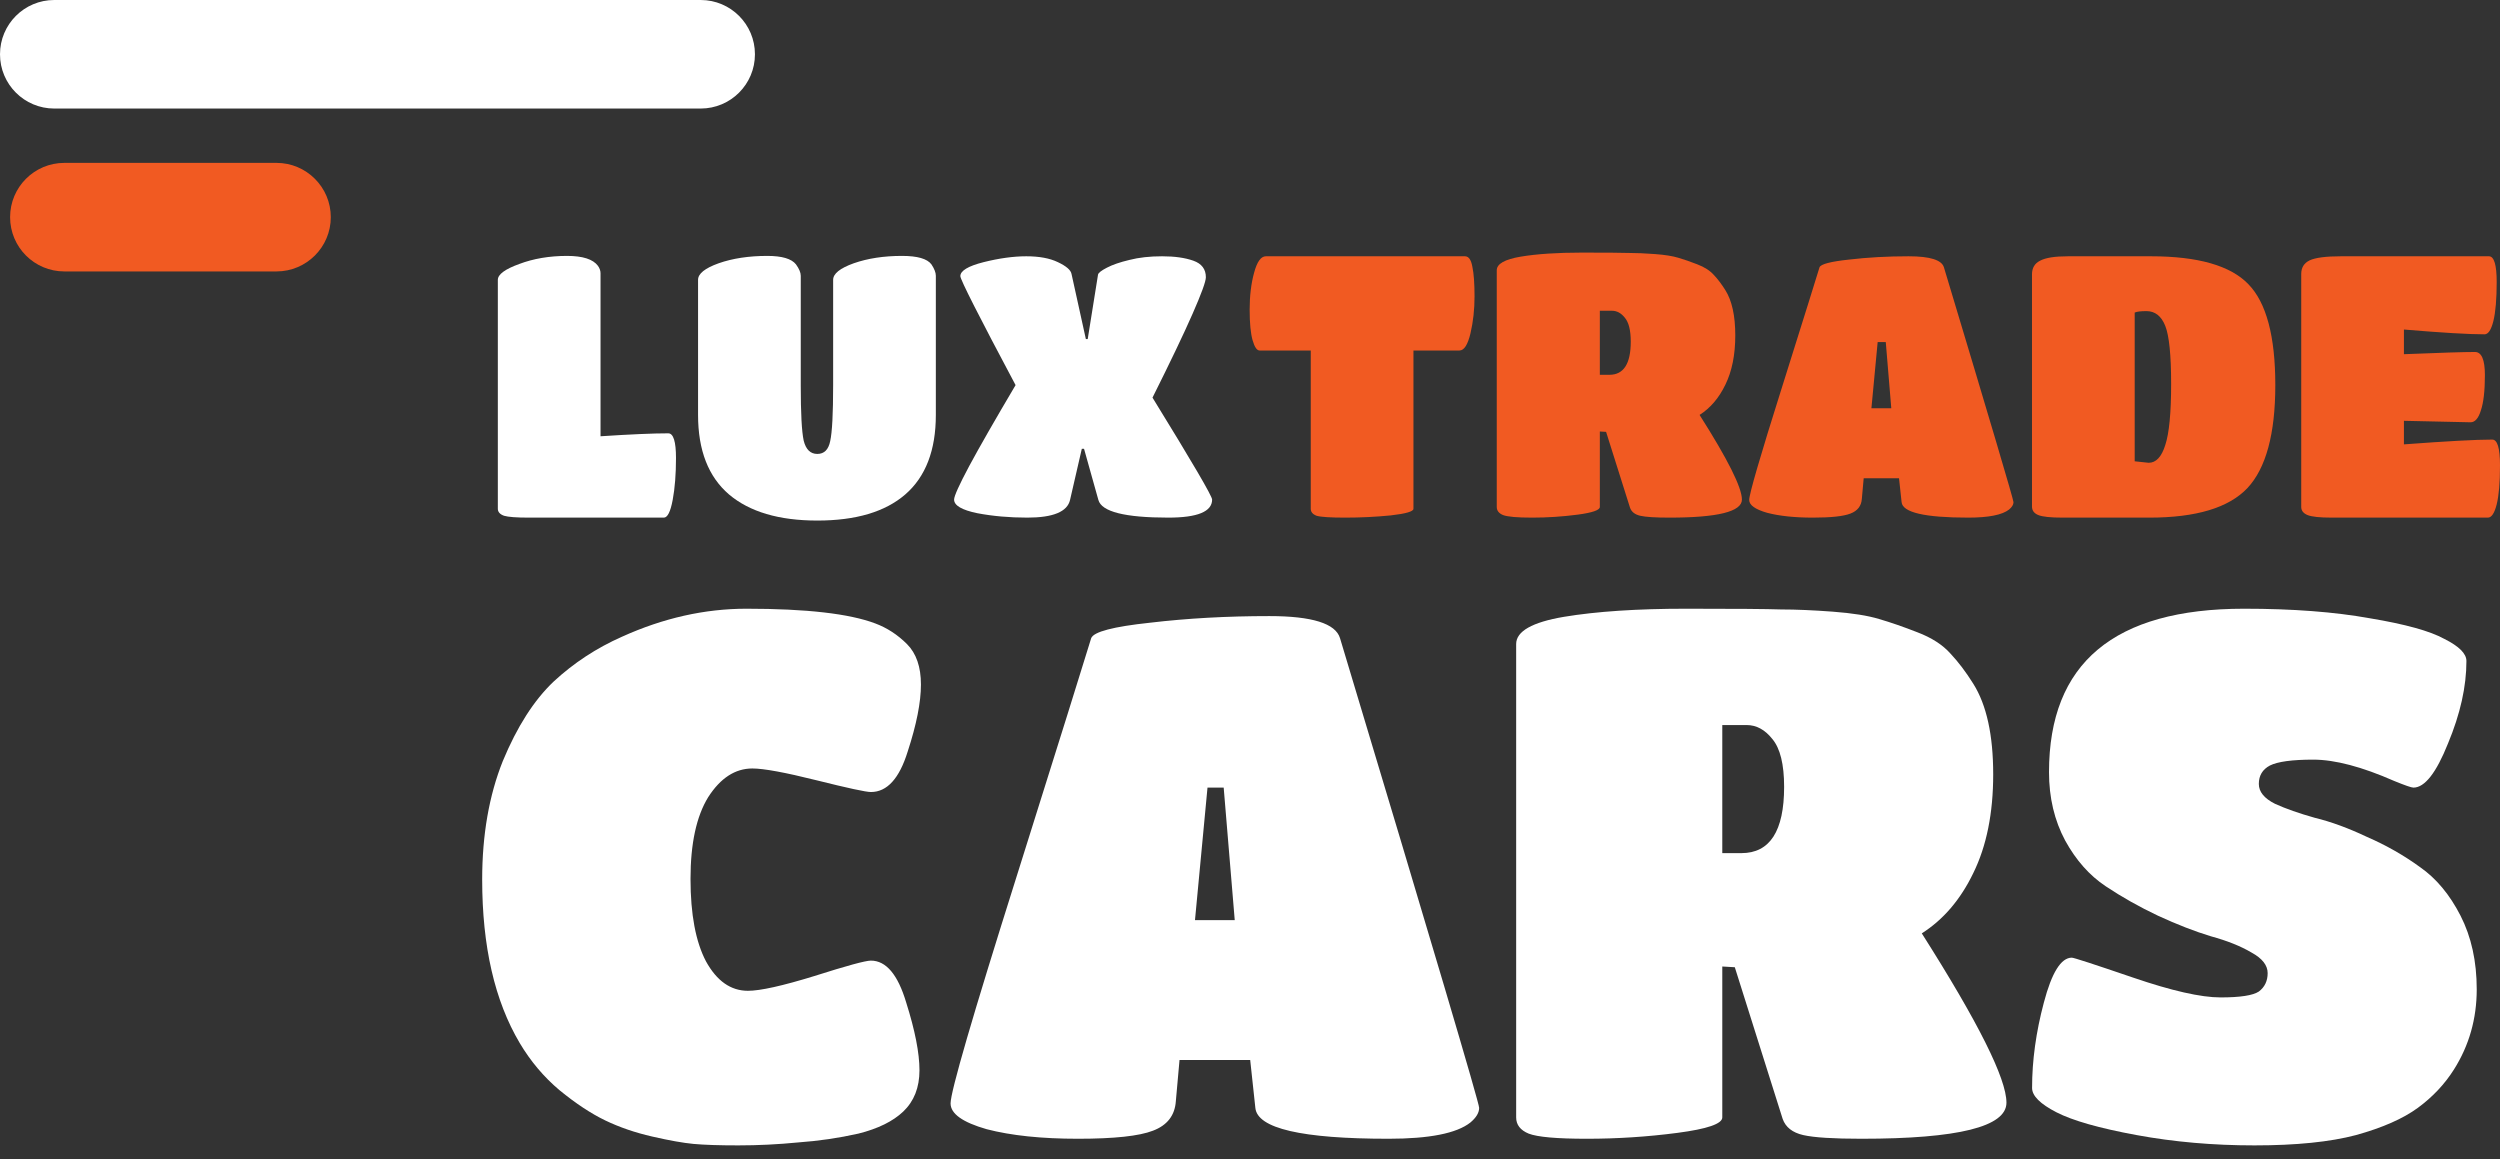 <svg width="179" height="83" viewBox="0 0 179 83" fill="none" xmlns="http://www.w3.org/2000/svg">
<rect x="0" y="0" width="179" height="83" fill="#333333" stroke="none"/>
<path d="M37.859 37.062C36.981 37.062 36.392 37.018 36.093 36.93C35.795 36.824 35.645 36.657 35.645 36.429V20.036C35.645 19.65 36.155 19.272 37.174 18.903C38.193 18.517 39.335 18.323 40.6 18.323C41.725 18.323 42.463 18.56 42.814 19.035C42.937 19.21 42.998 19.386 42.998 19.562V31.237C45.142 31.097 46.758 31.026 47.848 31.026C48.217 31.026 48.401 31.615 48.401 32.792C48.401 33.952 48.322 34.953 48.164 35.797C48.006 36.64 47.795 37.062 47.532 37.062H37.859Z" fill="white"/>
<path d="M67.006 29.709C67.006 32.239 66.277 34.136 64.819 35.401C63.378 36.649 61.279 37.272 58.52 37.272C55.779 37.272 53.671 36.649 52.195 35.401C50.719 34.136 49.981 32.239 49.981 29.709V20.036C49.981 19.597 50.473 19.202 51.457 18.85C52.459 18.499 53.618 18.323 54.936 18.323C55.99 18.323 56.675 18.525 56.992 18.929C57.22 19.246 57.334 19.518 57.334 19.746V27.6C57.334 29.586 57.404 30.903 57.545 31.553C57.703 32.186 58.028 32.502 58.52 32.502C59.012 32.502 59.32 32.195 59.443 31.58C59.583 30.947 59.653 29.612 59.653 27.574V20.036C59.653 19.597 60.145 19.202 61.129 18.85C62.131 18.499 63.282 18.323 64.582 18.323C65.689 18.323 66.391 18.525 66.69 18.929C66.901 19.246 67.006 19.518 67.006 19.746V29.709Z" fill="white"/>
<path d="M73.558 37.062C72.275 37.062 71.081 36.956 69.974 36.745C68.867 36.517 68.313 36.192 68.313 35.77C68.313 35.524 68.673 34.725 69.394 33.372C70.132 32.001 71.239 30.069 72.715 27.574C70.079 22.619 68.761 20.019 68.761 19.773C68.761 19.386 69.315 19.052 70.422 18.771C71.546 18.49 72.565 18.35 73.479 18.35C74.41 18.35 75.165 18.49 75.745 18.771C76.343 19.052 76.668 19.334 76.721 19.615L77.748 24.279H77.88L78.618 19.667C78.636 19.544 78.846 19.377 79.251 19.167C79.655 18.956 80.191 18.771 80.858 18.613C81.543 18.437 82.325 18.35 83.204 18.35C84.1 18.35 84.847 18.455 85.444 18.666C86.041 18.877 86.34 19.272 86.34 19.852C86.34 20.151 86.024 21.02 85.391 22.461C84.759 23.902 83.801 25.905 82.519 28.47C85.365 33.091 86.788 35.524 86.788 35.77C86.788 36.631 85.743 37.062 83.652 37.062C80.542 37.062 78.873 36.64 78.644 35.797L77.617 32.133H77.458L76.615 35.797C76.422 36.64 75.403 37.062 73.558 37.062Z" fill="white"/>
<path d="M101.203 36.429C101.203 36.622 100.658 36.781 99.569 36.904C98.497 37.009 97.416 37.062 96.327 37.062C95.255 37.062 94.57 37.018 94.271 36.93C93.99 36.824 93.85 36.657 93.85 36.429V25.096H90.186C89.993 25.096 89.826 24.851 89.685 24.358C89.545 23.867 89.475 23.137 89.475 22.171C89.475 21.187 89.58 20.309 89.791 19.536C90.002 18.745 90.283 18.35 90.634 18.35H104.892C105.156 18.35 105.331 18.596 105.419 19.087C105.525 19.579 105.577 20.291 105.577 21.222C105.577 22.154 105.481 23.032 105.288 23.858C105.094 24.684 104.831 25.096 104.497 25.096H101.203V36.429Z" fill="#F15A22"/>
<path d="M114.548 36.297C114.548 36.526 114.012 36.71 112.94 36.851C111.868 36.991 110.788 37.062 109.699 37.062C108.627 37.062 107.933 37 107.616 36.877C107.318 36.754 107.168 36.561 107.168 36.297V19.351C107.168 18.894 107.739 18.569 108.882 18.376C110.041 18.183 111.499 18.086 113.256 18.086C115.013 18.086 116.147 18.095 116.656 18.112C117.183 18.112 117.798 18.139 118.501 18.192C119.204 18.244 119.757 18.332 120.161 18.455C120.583 18.578 121.04 18.736 121.532 18.929C122.041 19.123 122.437 19.377 122.718 19.694C122.999 19.992 123.271 20.353 123.535 20.774C124.009 21.53 124.246 22.61 124.246 24.016C124.246 25.404 124.009 26.581 123.535 27.547C123.078 28.496 122.463 29.217 121.69 29.709C123.711 32.889 124.721 34.909 124.721 35.77C124.721 36.631 122.99 37.062 119.529 37.062C118.527 37.062 117.833 37.018 117.447 36.93C117.06 36.842 116.814 36.649 116.709 36.35L114.996 30.921L114.548 30.895V36.297ZM114.548 26.836H115.233C116.252 26.836 116.762 26.045 116.762 24.464C116.762 23.656 116.621 23.085 116.34 22.751C116.076 22.417 115.769 22.25 115.418 22.25H114.548V26.836Z" fill="#F15A22"/>
<path d="M133.308 35.718C133.273 36.227 133 36.578 132.491 36.772C131.999 36.965 131.103 37.062 129.803 37.062C128.502 37.062 127.413 36.947 126.535 36.719C125.674 36.473 125.243 36.166 125.243 35.797C125.243 35.375 126.025 32.687 127.589 27.732C129.152 22.76 130.049 19.896 130.277 19.14C130.365 18.912 131.068 18.727 132.385 18.587C133.721 18.429 135.144 18.35 136.655 18.35C138.183 18.35 139.027 18.613 139.185 19.14C142.506 30.174 144.166 35.779 144.166 35.955C144.166 36.13 144.061 36.306 143.85 36.482C143.358 36.868 142.383 37.062 140.924 37.062C137.814 37.062 136.224 36.693 136.154 35.955L135.97 34.242H133.44L133.308 35.718ZM135.416 29.234L135.021 24.49H134.441L133.993 29.234H135.416Z" fill="#F15A22"/>
<path d="M153.898 37.062H147.679C146.818 37.062 146.238 37 145.939 36.877C145.64 36.754 145.491 36.552 145.491 36.271V19.641C145.491 19.184 145.684 18.859 146.071 18.666C146.458 18.455 147.125 18.35 148.074 18.35H154.004C157.377 18.35 159.705 19.017 160.988 20.353C162.27 21.67 162.912 24.077 162.912 27.574C162.912 31.07 162.244 33.53 160.909 34.953C159.573 36.359 157.237 37.062 153.898 37.062ZM153.688 22.276C153.266 22.276 152.985 22.312 152.844 22.382V33.029L153.846 33.135C154.373 33.135 154.768 32.713 155.032 31.87C155.313 31.026 155.453 29.568 155.453 27.495C155.453 25.422 155.313 24.034 155.032 23.331C154.751 22.628 154.302 22.276 153.688 22.276Z" fill="#F15A22"/>
<path d="M178.13 37.062H166.956C166.095 37.062 165.515 37 165.216 36.877C164.918 36.754 164.768 36.561 164.768 36.297V19.615C164.768 19.158 164.97 18.833 165.374 18.64C165.796 18.446 166.543 18.35 167.615 18.35H178.209C178.578 18.35 178.763 18.965 178.763 20.195C178.763 21.407 178.684 22.338 178.526 22.988C178.367 23.621 178.157 23.937 177.893 23.937C176.751 23.937 174.827 23.823 172.121 23.594V25.36C174.722 25.255 176.417 25.202 177.208 25.202C177.682 25.202 177.919 25.755 177.919 26.862C177.919 27.969 177.823 28.812 177.63 29.392C177.454 29.955 177.208 30.236 176.892 30.236L172.121 30.13V31.817C175.179 31.589 177.287 31.474 178.447 31.474C178.815 31.474 179 32.089 179 33.319C179 34.549 178.921 35.48 178.763 36.113C178.605 36.745 178.394 37.062 178.13 37.062Z" fill="#F15A22"/>
<path fill-rule="evenodd" clip-rule="evenodd" d="M50.168 7.772C52.315 7.772 54.054 6.034 54.054 3.886C54.054 1.739 52.315 0 50.168 0H3.886C1.739 0 0 1.739 0 3.886C0 6.034 1.739 7.772 3.886 7.772H50.168Z" fill="white"/>
<path fill-rule="evenodd" clip-rule="evenodd" d="M19.795 19.435C21.942 19.435 23.685 17.692 23.685 15.549C23.685 13.405 21.942 11.662 19.795 11.662H4.609C2.461 11.662 0.723 13.401 0.723 15.549C0.723 17.696 2.461 19.435 4.609 19.435H19.795Z" fill="#F15A22"/>
<path d="M61.459 81.167C60.053 81.483 58.613 81.694 57.137 81.799C55.696 81.94 54.273 82.01 52.867 82.01C51.497 82.01 50.425 81.975 49.652 81.904C48.914 81.834 47.93 81.659 46.7 81.377C45.471 81.096 44.346 80.71 43.327 80.218C42.308 79.726 41.219 79.005 40.059 78.057C38.934 77.108 37.986 75.983 37.213 74.683C35.42 71.661 34.524 67.761 34.524 62.982C34.524 59.784 35.016 56.955 36 54.495C37.019 52.036 38.232 50.138 39.637 48.803C41.078 47.467 42.712 46.396 44.539 45.587C47.491 44.252 50.46 43.584 53.447 43.584C57.734 43.584 60.809 43.936 62.672 44.639C63.515 44.955 64.27 45.447 64.938 46.114C65.606 46.782 65.939 47.748 65.939 49.014C65.939 50.279 65.623 51.877 64.991 53.81C64.393 55.743 63.515 56.709 62.355 56.709C62.004 56.709 60.704 56.428 58.455 55.866C56.206 55.304 54.677 55.023 53.869 55.023C52.639 55.023 51.585 55.708 50.706 57.078C49.863 58.449 49.441 60.399 49.441 62.929C49.441 65.459 49.81 67.427 50.548 68.832C51.321 70.238 52.323 70.941 53.553 70.941C54.431 70.941 56.013 70.59 58.297 69.887C60.616 69.149 61.969 68.78 62.355 68.78C63.444 68.78 64.288 69.781 64.885 71.784C65.518 73.787 65.834 75.404 65.834 76.633C65.834 77.863 65.448 78.847 64.674 79.585C63.937 80.288 62.865 80.815 61.459 81.167Z" fill="white"/>
<path d="M84.19 78.847C84.12 79.866 83.575 80.569 82.556 80.956C81.572 81.342 79.78 81.535 77.18 81.535C74.579 81.535 72.401 81.307 70.644 80.85C68.922 80.358 68.061 79.743 68.061 79.005C68.061 78.162 69.625 72.786 72.752 62.876C75.88 52.932 77.672 47.204 78.129 45.693C78.304 45.236 79.71 44.867 82.345 44.586C85.016 44.27 87.862 44.112 90.884 44.112C93.942 44.112 95.628 44.639 95.945 45.693C102.586 67.761 105.907 78.97 105.907 79.322C105.907 79.673 105.696 80.025 105.274 80.376C104.29 81.149 102.34 81.535 99.423 81.535C93.204 81.535 90.023 80.798 89.883 79.322L89.514 75.896H84.454L84.19 78.847ZM88.407 65.881L87.616 56.393H86.457L85.561 65.881H88.407Z" fill="white"/>
<path d="M123.316 80.007C123.316 80.464 122.244 80.833 120.1 81.114C117.957 81.395 115.796 81.535 113.617 81.535C111.474 81.535 110.086 81.413 109.453 81.167C108.856 80.921 108.557 80.534 108.557 80.007V46.114C108.557 45.201 109.699 44.551 111.983 44.164C114.302 43.778 117.219 43.584 120.733 43.584C124.247 43.584 126.513 43.602 127.533 43.637C128.587 43.637 129.817 43.69 131.222 43.795C132.628 43.901 133.735 44.076 134.543 44.322C135.386 44.568 136.3 44.885 137.284 45.271C138.303 45.658 139.094 46.167 139.656 46.8C140.218 47.397 140.763 48.117 141.29 48.961C142.239 50.472 142.713 52.633 142.713 55.444C142.713 58.22 142.239 60.575 141.29 62.507C140.376 64.405 139.146 65.846 137.6 66.829C141.641 73.19 143.662 77.231 143.662 78.953C143.662 80.675 140.2 81.535 133.278 81.535C131.275 81.535 129.887 81.448 129.114 81.272C128.341 81.096 127.849 80.71 127.638 80.112L124.212 69.254L123.316 69.201V80.007ZM123.316 61.084H124.686C126.724 61.084 127.743 59.503 127.743 56.34C127.743 54.724 127.462 53.582 126.9 52.914C126.373 52.246 125.758 51.913 125.055 51.913H123.316V61.084Z" fill="white"/>
<path d="M173.117 79.322C172.063 80.095 170.587 80.745 168.689 81.272C166.827 81.764 164.402 82.01 161.415 82.01C158.464 82.01 155.653 81.764 152.982 81.272C150.311 80.78 148.396 80.235 147.237 79.638C146.077 79.041 145.497 78.461 145.497 77.899C145.497 75.931 145.778 73.893 146.34 71.784C146.903 69.641 147.57 68.569 148.343 68.569C148.484 68.569 149.942 69.043 152.718 69.992C155.494 70.941 157.585 71.415 158.991 71.415C160.396 71.415 161.31 71.275 161.732 70.994C162.153 70.677 162.364 70.238 162.364 69.676C162.364 69.114 161.978 68.622 161.205 68.2C160.432 67.743 159.465 67.357 158.306 67.04C157.146 66.689 155.881 66.197 154.51 65.564C153.175 64.932 151.928 64.229 150.768 63.456C149.608 62.683 148.642 61.594 147.869 60.188C147.096 58.747 146.709 57.113 146.709 55.286C146.709 47.485 151.365 43.584 160.678 43.584C164.156 43.584 167.161 43.813 169.691 44.27C172.221 44.691 173.996 45.183 175.015 45.746C176.069 46.273 176.596 46.8 176.596 47.327C176.596 49.154 176.157 51.122 175.278 53.23C174.435 55.339 173.609 56.393 172.801 56.393C172.66 56.393 172.203 56.235 171.43 55.919C169.111 54.9 167.178 54.39 165.632 54.39C164.121 54.39 163.085 54.531 162.522 54.812C161.995 55.093 161.732 55.532 161.732 56.129C161.732 56.692 162.118 57.166 162.891 57.553C163.664 57.904 164.613 58.238 165.738 58.554C166.897 58.835 168.145 59.292 169.48 59.925C170.851 60.522 172.116 61.242 173.275 62.086C174.435 62.894 175.401 64.053 176.174 65.564C176.947 67.076 177.334 68.832 177.334 70.835C177.334 72.944 176.789 74.859 175.7 76.581C175.032 77.635 174.171 78.549 173.117 79.322Z" fill="white"/>
</svg>
